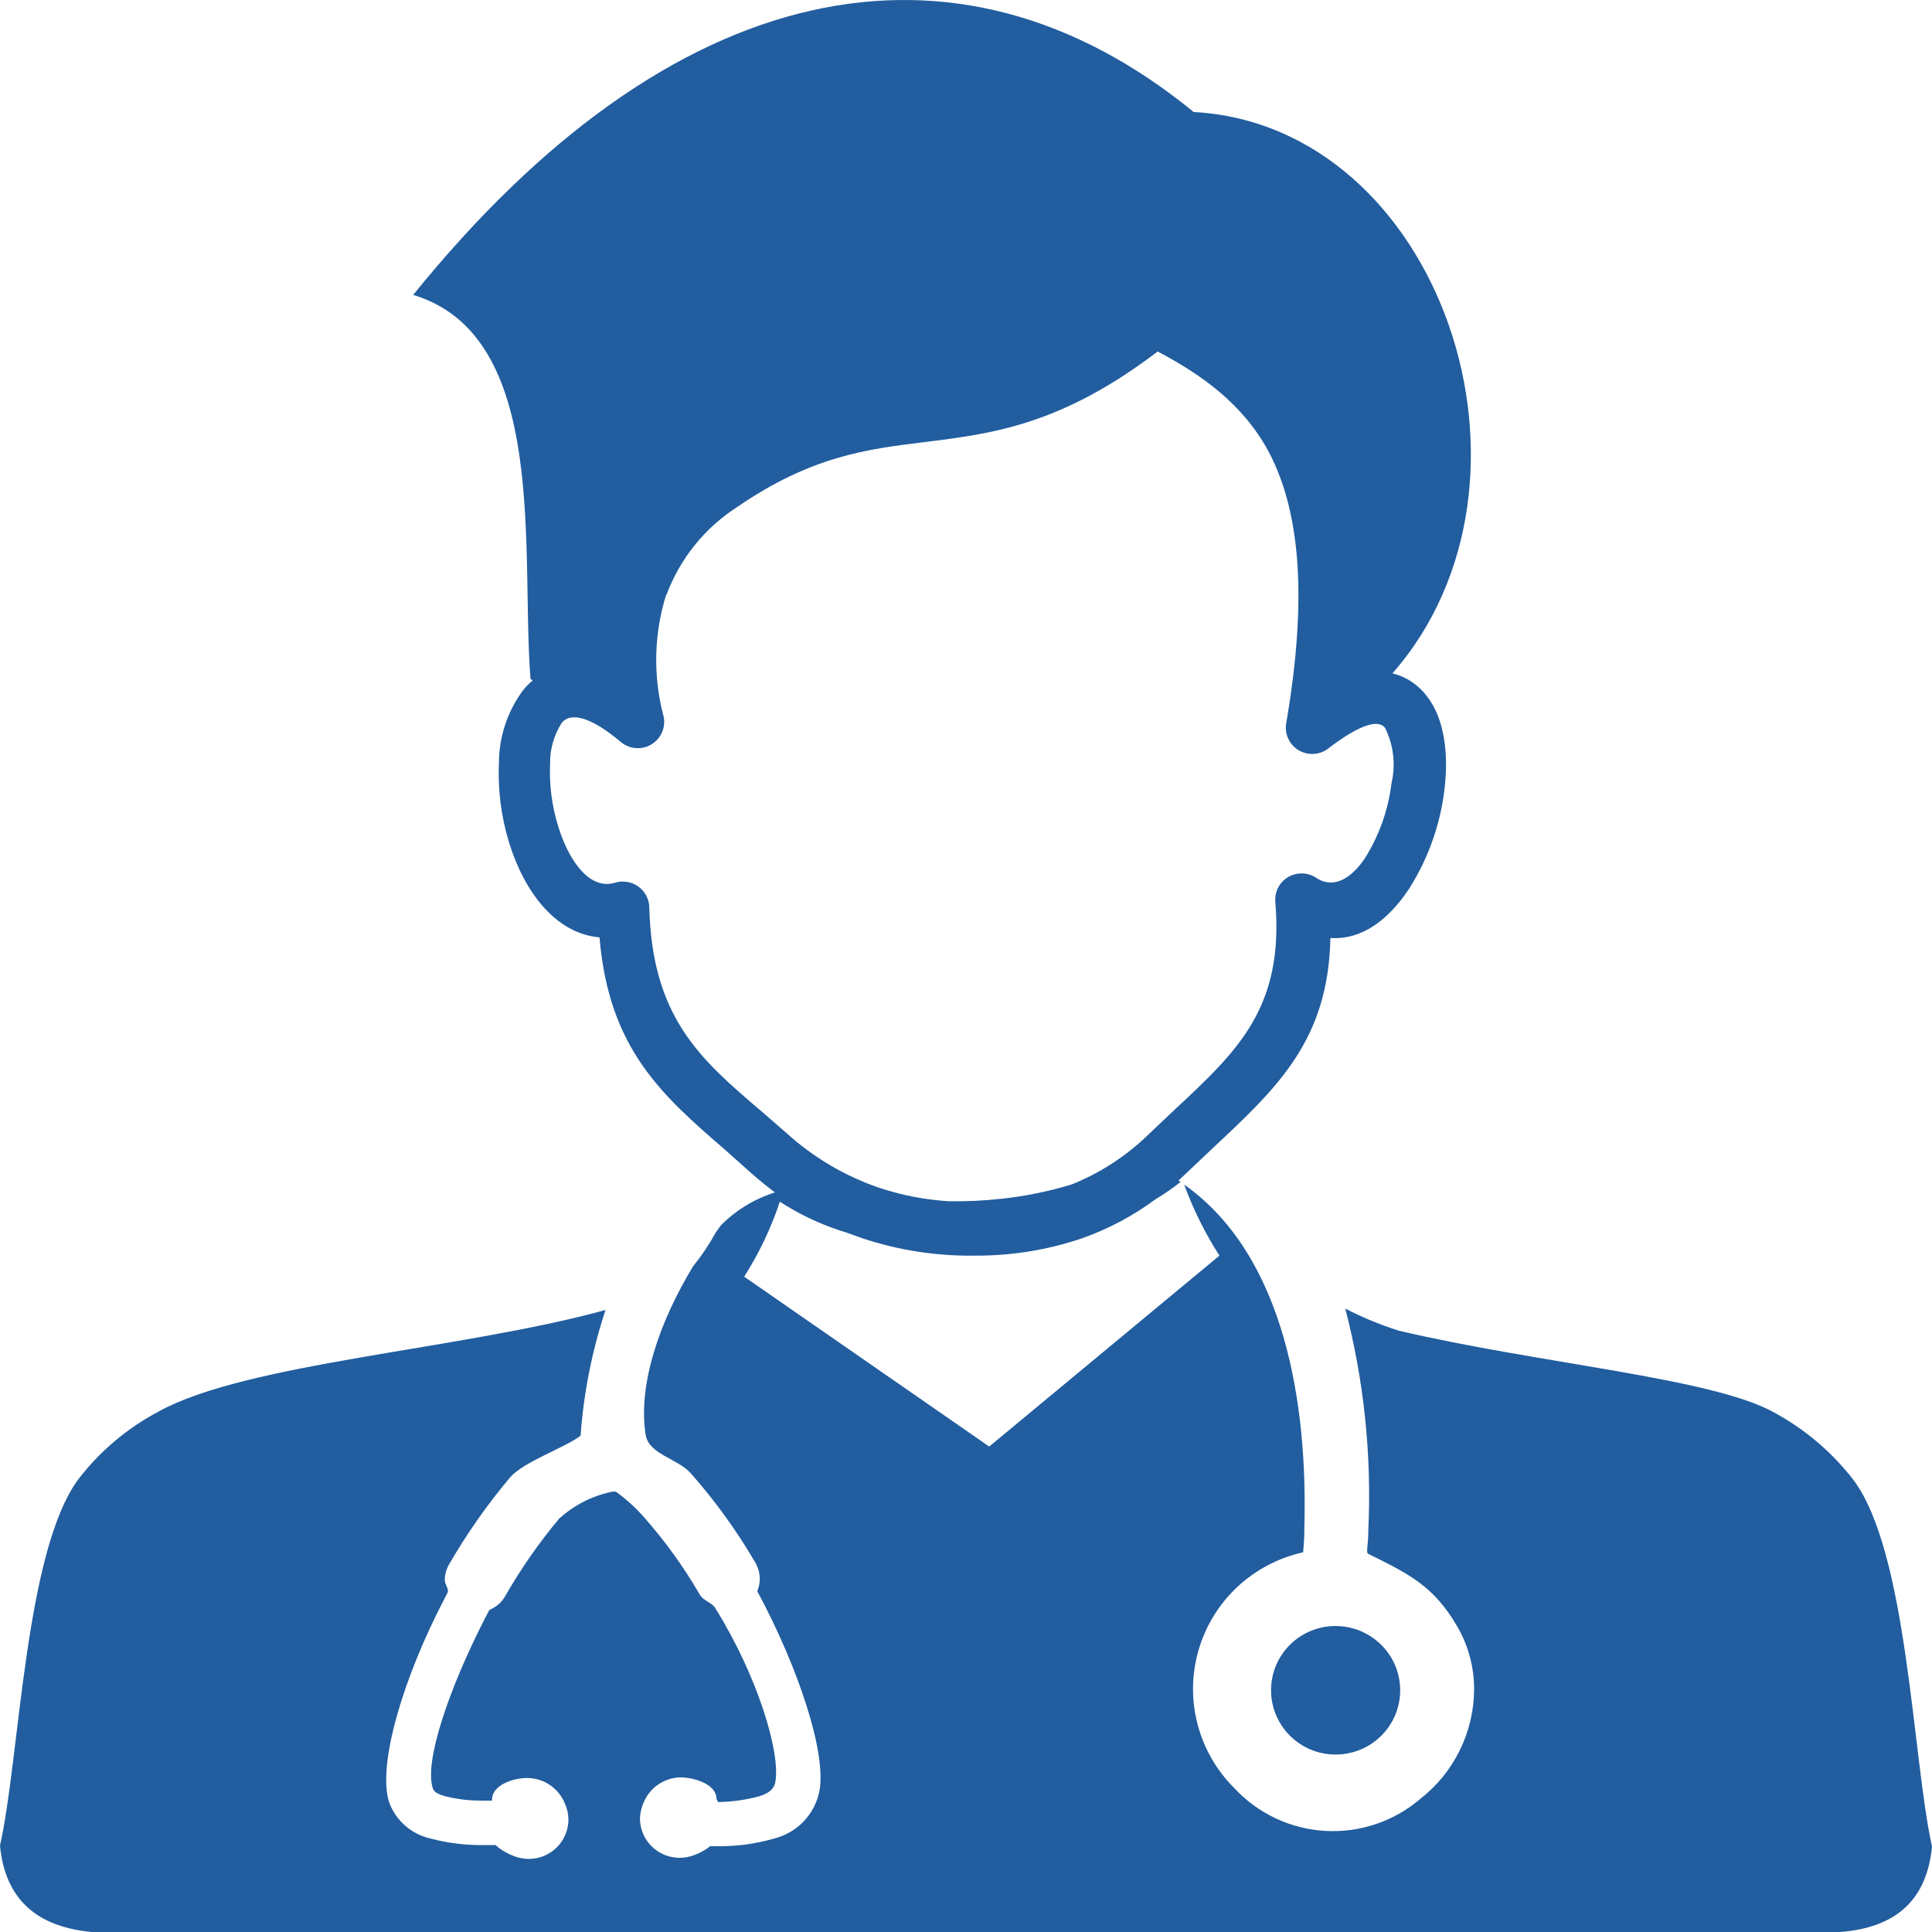 <svg xmlns="http://www.w3.org/2000/svg" width="45" height="45" viewBox="0 0 45 45" fill="none"><path d="M31.106 37.873C31.403 37.872 31.695 37.96 31.942 38.124C32.19 38.288 32.384 38.521 32.498 38.795C32.612 39.068 32.643 39.369 32.585 39.66C32.528 39.951 32.385 40.218 32.174 40.428C31.964 40.637 31.696 40.78 31.404 40.838C31.112 40.896 30.81 40.867 30.535 40.754C30.26 40.641 30.024 40.449 29.859 40.202C29.694 39.956 29.605 39.666 29.605 39.37C29.605 39.174 29.643 38.979 29.718 38.798C29.794 38.616 29.904 38.451 30.043 38.312C30.183 38.173 30.348 38.062 30.531 37.987C30.713 37.912 30.908 37.873 31.106 37.873ZM32.433 15.684C32.758 15.764 33.045 15.956 33.242 16.226C33.64 16.734 33.75 17.558 33.64 18.422C33.539 19.228 33.261 20.003 32.827 20.691C32.345 21.423 31.724 21.895 30.988 21.848C30.937 24.231 29.763 25.325 28.233 26.756L27.649 27.309L27.45 27.496L27.498 27.529C27.313 27.676 27.119 27.81 26.917 27.931C26.4 28.315 25.828 28.619 25.221 28.836C24.413 29.113 23.562 29.252 22.706 29.246C21.818 29.259 20.934 29.123 20.091 28.843L19.723 28.711C19.241 28.567 18.779 28.363 18.348 28.104L18.164 27.99C17.96 28.604 17.681 29.19 17.333 29.736L23.041 33.693L28.403 29.246C28.069 28.726 27.794 28.171 27.582 27.591C29.947 29.264 30.459 32.756 30.381 35.574C30.381 35.941 30.359 36.036 30.352 36.156C29.779 36.283 29.25 36.562 28.822 36.961C28.394 37.361 28.082 37.868 27.918 38.429C27.754 38.991 27.744 39.585 27.891 40.151C28.037 40.718 28.333 41.234 28.748 41.647C29.296 42.239 30.053 42.597 30.861 42.645C31.668 42.693 32.463 42.427 33.077 41.903C33.468 41.599 33.785 41.21 34.002 40.766C34.22 40.322 34.334 39.835 34.335 39.341C34.335 38.827 34.198 38.321 33.938 37.877C33.386 36.925 32.786 36.647 31.871 36.193C31.808 36.16 31.871 36.021 31.871 35.633C31.952 33.898 31.771 32.161 31.334 30.479C31.735 30.687 32.153 30.86 32.584 30.995C35.857 31.764 39.881 32.093 41.322 32.899C42.037 33.286 42.663 33.817 43.161 34.458C44.437 36.135 44.544 40.959 45 43.009C44.886 44.209 44.206 44.898 42.86 45H2.14C0.798 44.876 0.114 44.184 0 42.987C0.463 40.937 0.574 36.109 1.839 34.436C2.339 33.79 2.972 33.258 3.696 32.877C5.745 31.742 10.764 31.434 14.104 30.512C13.79 31.461 13.594 32.444 13.523 33.44C13.155 33.722 12.184 34.052 11.879 34.414C11.347 35.046 10.872 35.724 10.459 36.438C10.395 36.55 10.36 36.676 10.36 36.804C10.36 36.907 10.467 37.013 10.422 37.101L10.353 37.236C9.396 39.066 8.775 41.12 9.069 41.995C9.148 42.203 9.279 42.388 9.448 42.533C9.618 42.678 9.821 42.779 10.04 42.826C10.418 42.925 10.807 42.975 11.198 42.976C11.312 42.976 11.43 42.976 11.544 42.976C11.603 43.03 11.667 43.078 11.736 43.118C11.814 43.165 11.896 43.204 11.982 43.236C12.089 43.276 12.202 43.297 12.316 43.298C12.439 43.298 12.56 43.274 12.672 43.227C12.785 43.18 12.887 43.111 12.973 43.025C13.059 42.938 13.127 42.836 13.172 42.723C13.218 42.61 13.241 42.49 13.24 42.368C13.237 42.242 13.208 42.117 13.155 42.002C13.084 41.829 12.963 41.68 12.807 41.575C12.652 41.47 12.468 41.414 12.28 41.413C11.941 41.413 11.46 41.581 11.46 41.918V41.94H11.224C10.935 41.942 10.647 41.908 10.367 41.837C10.202 41.794 10.106 41.731 10.084 41.662C9.871 41.047 10.452 39.345 11.294 37.697L11.401 37.496C11.557 37.434 11.687 37.32 11.769 37.174C12.133 36.538 12.552 35.935 13.023 35.373C13.372 35.055 13.802 34.837 14.266 34.743H14.343C14.574 34.909 14.786 35.099 14.976 35.311C15.477 35.875 15.921 36.488 16.299 37.141C16.384 37.291 16.59 37.324 16.667 37.467C17.642 39.033 18.19 40.831 18.057 41.515C18.028 41.676 17.896 41.772 17.69 41.837C17.375 41.923 17.052 41.968 16.726 41.973C16.715 41.949 16.703 41.926 16.689 41.903C16.689 41.566 16.204 41.409 15.866 41.398C15.677 41.399 15.494 41.455 15.338 41.56C15.182 41.665 15.061 41.814 14.99 41.987C14.939 42.103 14.91 42.227 14.906 42.353C14.906 42.597 15.003 42.831 15.176 43.003C15.349 43.175 15.584 43.272 15.829 43.272C15.944 43.272 16.059 43.251 16.167 43.21C16.251 43.178 16.333 43.139 16.41 43.093C16.456 43.065 16.5 43.035 16.542 43.001H16.675C17.13 43.011 17.583 42.952 18.021 42.826C18.287 42.761 18.53 42.622 18.719 42.424C18.908 42.226 19.036 41.978 19.087 41.709C19.249 40.816 18.598 38.847 17.638 37.061C17.678 36.967 17.698 36.866 17.697 36.764C17.694 36.636 17.658 36.51 17.594 36.398C17.161 35.655 16.656 34.956 16.086 34.312C15.781 33.971 15.108 33.872 15.038 33.418C14.854 32.236 15.369 30.772 16.141 29.498C16.343 29.247 16.523 28.979 16.678 28.697L16.796 28.535C17.146 28.184 17.576 27.923 18.05 27.774C17.871 27.64 17.691 27.493 17.509 27.335L16.943 26.83L16.906 26.797C15.435 25.523 14.181 24.443 13.964 21.833C12.942 21.745 12.217 20.779 11.861 19.637C11.673 19.028 11.592 18.392 11.621 17.756C11.626 17.155 11.82 16.571 12.177 16.086C12.245 15.999 12.323 15.919 12.409 15.848L12.357 15.816C12.122 12.887 12.809 7.828 9.624 6.869C15.634 -0.569 22.254 -1.93 27.803 2.609C33.57 2.927 36.354 11.214 32.433 15.684ZM15.516 13.854C15.234 14.756 15.209 15.719 15.443 16.635C15.482 16.762 15.479 16.897 15.434 17.021C15.389 17.145 15.305 17.252 15.195 17.325C15.084 17.398 14.953 17.433 14.821 17.425C14.688 17.418 14.562 17.368 14.461 17.283C13.725 16.661 13.28 16.602 13.089 16.829C12.905 17.113 12.809 17.444 12.813 17.781C12.79 18.276 12.854 18.772 13.001 19.245C13.251 20.062 13.736 20.731 14.317 20.563C14.374 20.544 14.434 20.534 14.494 20.534C14.574 20.532 14.655 20.546 14.73 20.575C14.805 20.604 14.874 20.647 14.932 20.702C14.991 20.758 15.038 20.824 15.07 20.898C15.103 20.971 15.121 21.05 15.123 21.13C15.185 23.693 16.314 24.67 17.697 25.852L17.734 25.882L18.322 26.394C18.942 26.956 19.67 27.387 20.463 27.661C20.991 27.837 21.54 27.945 22.096 27.979C22.507 27.987 22.919 27.967 23.328 27.921C23.883 27.862 24.43 27.75 24.964 27.587C25.638 27.316 26.252 26.914 26.77 26.405L27.366 25.841C28.837 24.472 29.91 23.462 29.705 21.006C29.695 20.891 29.718 20.776 29.771 20.674C29.824 20.572 29.905 20.487 30.004 20.428C30.104 20.37 30.218 20.34 30.333 20.344C30.449 20.347 30.561 20.382 30.657 20.446C31.073 20.72 31.485 20.446 31.79 19.992C32.124 19.461 32.336 18.864 32.411 18.242C32.512 17.808 32.459 17.353 32.261 16.954C32.113 16.764 31.72 16.84 30.962 17.415C30.866 17.497 30.747 17.547 30.622 17.558C30.497 17.57 30.37 17.544 30.261 17.482C30.151 17.419 30.063 17.326 30.009 17.212C29.955 17.099 29.937 16.971 29.958 16.848C30.495 13.722 30.227 11.789 29.539 10.501C28.94 9.402 27.983 8.725 26.965 8.187C24.703 9.908 23.107 10.102 21.518 10.299C20.205 10.46 18.9 10.621 17.167 11.811C16.413 12.298 15.836 13.014 15.524 13.854H15.516Z" fill="#215D9F"></path></svg>